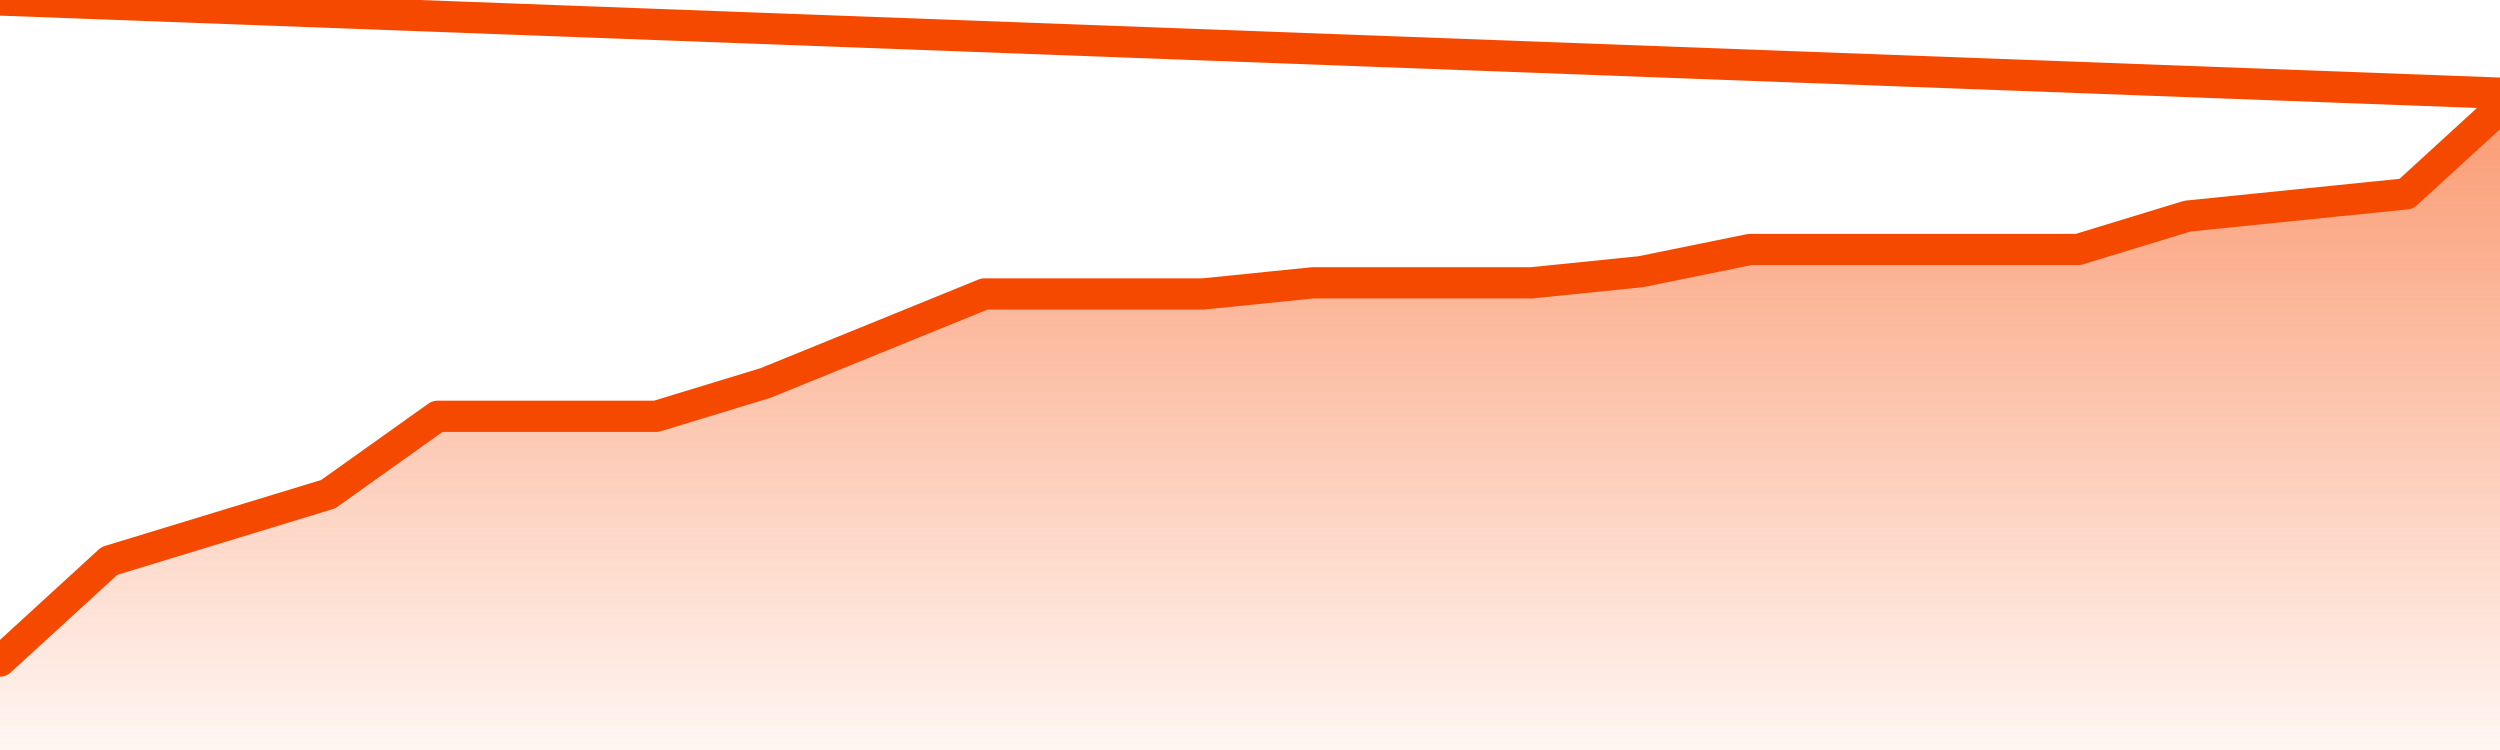       <svg
        version="1.1"
        xmlns="http://www.w3.org/2000/svg"
        width="80"
        height="24"
        viewBox="0 0 80 24">
        <defs>
          <linearGradient x1=".5" x2=".5" y2="1" id="gradient">
            <stop offset="0" stop-color="#F64900"/>
            <stop offset="1" stop-color="#f64900" stop-opacity="0"/>
          </linearGradient>
        </defs>
        <path
          fill="url(#gradient)"
          fill-opacity="0.56"
          stroke="none"
          d="M 0,26 0.0,21.153 3.5,17.949 7.0,16.881 10.5,15.814 14.0,13.322 17.5,13.322 21.0,13.322 24.5,12.254 28.0,10.831 31.5,9.407 35.0,9.407 38.5,9.407 42.0,9.051 45.5,9.051 49.0,9.051 52.5,8.695 56.0,7.983 59.5,7.983 63.0,7.983 66.5,7.983 70.0,6.915 73.5,6.559 77.0,6.203 80.5,3.0 82,26 Z"
        />
        <path
          fill="none"
          stroke="#F64900"
          stroke-width="1"
          stroke-linejoin="round"
          stroke-linecap="round"
          d="M 0.0,21.153 3.5,17.949 7.0,16.881 10.5,15.814 14.0,13.322 17.5,13.322 21.0,13.322 24.5,12.254 28.0,10.831 31.5,9.407 35.0,9.407 38.5,9.407 42.0,9.051 45.5,9.051 49.0,9.051 52.5,8.695 56.0,7.983 59.5,7.983 63.0,7.983 66.5,7.983 70.0,6.915 73.5,6.559 77.0,6.203 80.5,3.0.join(' ') }"
        />
      </svg>
